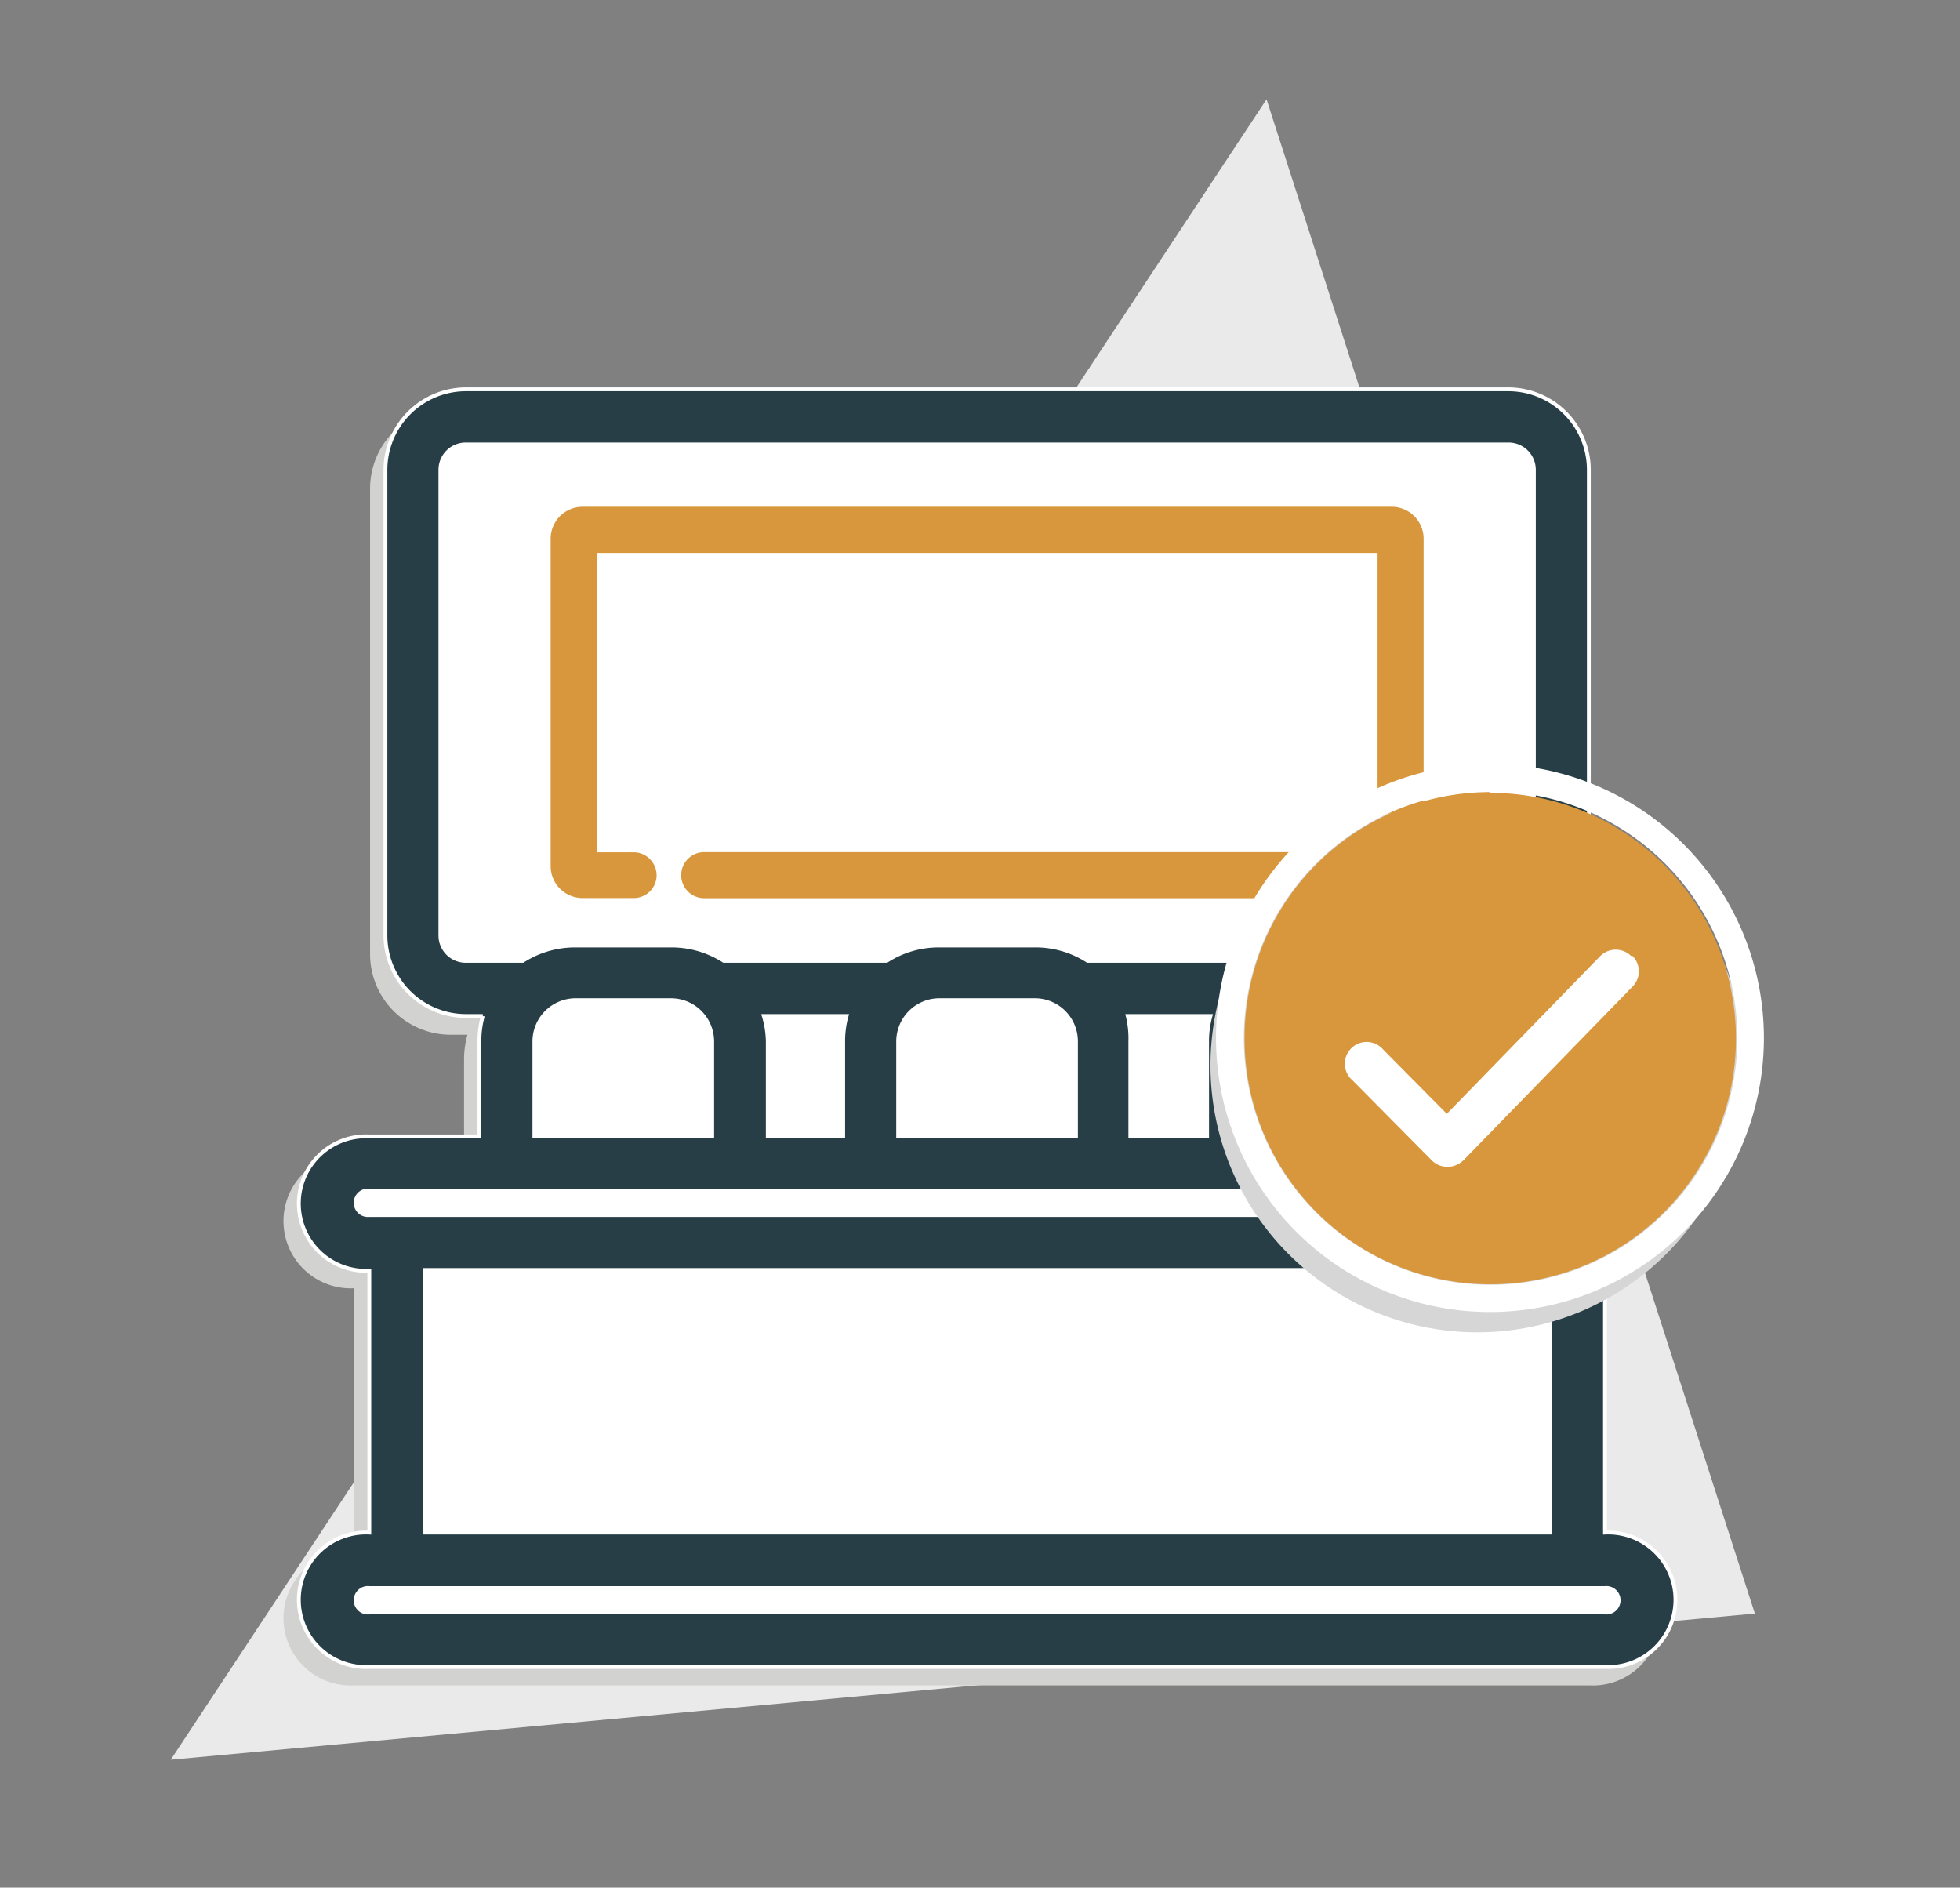 <?xml version="1.0" encoding="UTF-8"?> <svg xmlns="http://www.w3.org/2000/svg" id="Layer_1" data-name="Layer 1" viewBox="0 0 127.64 122.92"><rect x="0" y="0" width="127.64" height="122.92" fill="#808080" stroke="none"/><defs><style>.cls-1{fill:#eaeaea;}.cls-2{fill:#d2d2d1;}.cls-3{fill:#fff;}.cls-4{fill:#d8973c;}.cls-5{fill:#273e47;stroke:#fff;stroke-miterlimit:10;stroke-width:0.25px;}.cls-6{fill:#d6d6d6;}</style></defs><polygon class="cls-1" points="114.28 105.07 11.12 114.59 82.48 6.47 114.28 105.07"></polygon><path class="cls-2" d="M103.52,101V83.92h0a4.38,4.38,0,1,0,0-8.75H96.36V69a6.09,6.09,0,0,0-.23-1.65h1.1a5.25,5.25,0,0,0,5.24-5.24V31.81a5.25,5.25,0,0,0-5.24-5.24H29.34a5.25,5.25,0,0,0-5.24,5.24V62.14a5.25,5.25,0,0,0,5.24,5.24h1.1A6.08,6.08,0,0,0,30.22,69v6.14H23.05a4.38,4.38,0,1,0,0,8.75V101h0a4.38,4.38,0,1,0,0,8.75h80.47a4.38,4.38,0,1,0,0-8.75Z"></path><path class="cls-3" d="M104.52,99.8V82.7h0a4.38,4.38,0,1,0,0-8.75H97.36V67.81a6.14,6.14,0,0,0-.23-1.65h1.1a5.25,5.25,0,0,0,5.24-5.24V30.59a5.25,5.25,0,0,0-5.24-5.24H30.34a5.25,5.25,0,0,0-5.24,5.24V60.92a5.25,5.25,0,0,0,5.24,5.24h1.1a6.13,6.13,0,0,0-.22,1.65V74H24.05a4.38,4.38,0,1,0,0,8.75V99.8h0a4.38,4.38,0,1,0,0,8.75h80.47a4.38,4.38,0,1,0,0-8.75Z"></path><path class="cls-4" d="M42.76,57a1.5,1.5,0,0,0-1.49-1.5H38.86V36H89.71V55.49H45.86a1.5,1.5,0,1,0,0,3H90.63a2.08,2.08,0,0,0,2.08-2.07V35.1A2.08,2.08,0,0,0,90.63,33H37.94a2.08,2.08,0,0,0-2.08,2.07V56.41a2.08,2.08,0,0,0,2.08,2.07h3.33A1.49,1.49,0,0,0,42.76,57Z"></path><path class="cls-5" d="M104.52,99.8V82.7h0a4.38,4.38,0,1,0,0-8.75H97.36V67.81a6.14,6.14,0,0,0-.23-1.65h1.1a5.25,5.25,0,0,0,5.24-5.24V30.59a5.25,5.25,0,0,0-5.24-5.24H30.34a5.25,5.25,0,0,0-5.24,5.24V60.92a5.25,5.25,0,0,0,5.24,5.24h1.1a6.13,6.13,0,0,0-.22,1.65V74H24.05a4.38,4.38,0,1,0,0,8.75V99.8h0a4.38,4.38,0,1,0,0,8.75h80.47a4.38,4.38,0,1,0,0-8.75ZM30.34,62.57a1.65,1.65,0,0,1-1.66-1.65V30.59a1.65,1.65,0,0,1,1.66-1.65H98.23a1.65,1.65,0,0,1,1.66,1.65V60.92a1.65,1.65,0,0,1-1.66,1.65h-3.7a6.31,6.31,0,0,0-3.45-1h-6.2a6.31,6.31,0,0,0-3.45,1H70.83a6.25,6.25,0,0,0-3.44-1H61.18a6.25,6.25,0,0,0-3.44,1H47.14a6.31,6.31,0,0,0-3.45-1h-6.2a6.31,6.31,0,0,0-3.45,1Zm63.43,5.24V74H82.19V67.81a2.69,2.69,0,0,1,2.69-2.68h6.2A2.69,2.69,0,0,1,93.77,67.81ZM73.44,66.16h5.39a6.13,6.13,0,0,0-.22,1.65V74h-5V67.81A6.13,6.13,0,0,0,73.44,66.16Zm-3.37,1.65V74H58.49V67.81a2.69,2.69,0,0,1,2.69-2.68h6.21A2.68,2.68,0,0,1,70.07,67.81ZM49.74,66.16h5.39a6.13,6.13,0,0,0-.22,1.65V74H50V67.81A6.13,6.13,0,0,0,49.74,66.16Zm-3.36,1.65V74H34.8V67.81a2.69,2.69,0,0,1,2.69-2.68h6.2A2.69,2.69,0,0,1,46.38,67.81ZM24.05,79.12a.8.8,0,1,1,0-1.59h80.47a.8.8,0,1,1,0,1.59Zm3.6,4.18v-.6h73.27V99.8H27.65ZM104.52,105H24.05a.8.8,0,1,1,0-1.59h80.47a.8.8,0,1,1,0,1.59Z"></path><path class="cls-6" d="M96.22,52a17.38,17.38,0,1,0,17.37,17.37A17.39,17.39,0,0,0,96.22,52Z"></path><path class="cls-4" d="M97.05,51.58a16,16,0,0,0-16,16v.05a16,16,0,1,0,16-16Z"></path><path class="cls-3" d="M114.87,67.57a17.84,17.84,0,1,0,0,.05ZM81,67.62v-.05a16.07,16.07,0,1,1,0,.05Z"></path><path class="cls-3" d="M106.22,62.25a1.43,1.43,0,0,0-2,0l-10,10.28-4.13-4.17a1.42,1.42,0,1,0-2,2l5.15,5.2a1.42,1.42,0,0,0,1,.42h.07a1.49,1.49,0,0,0,1-.43l11-11.3a1.41,1.41,0,0,0,0-2Z"></path></svg> 